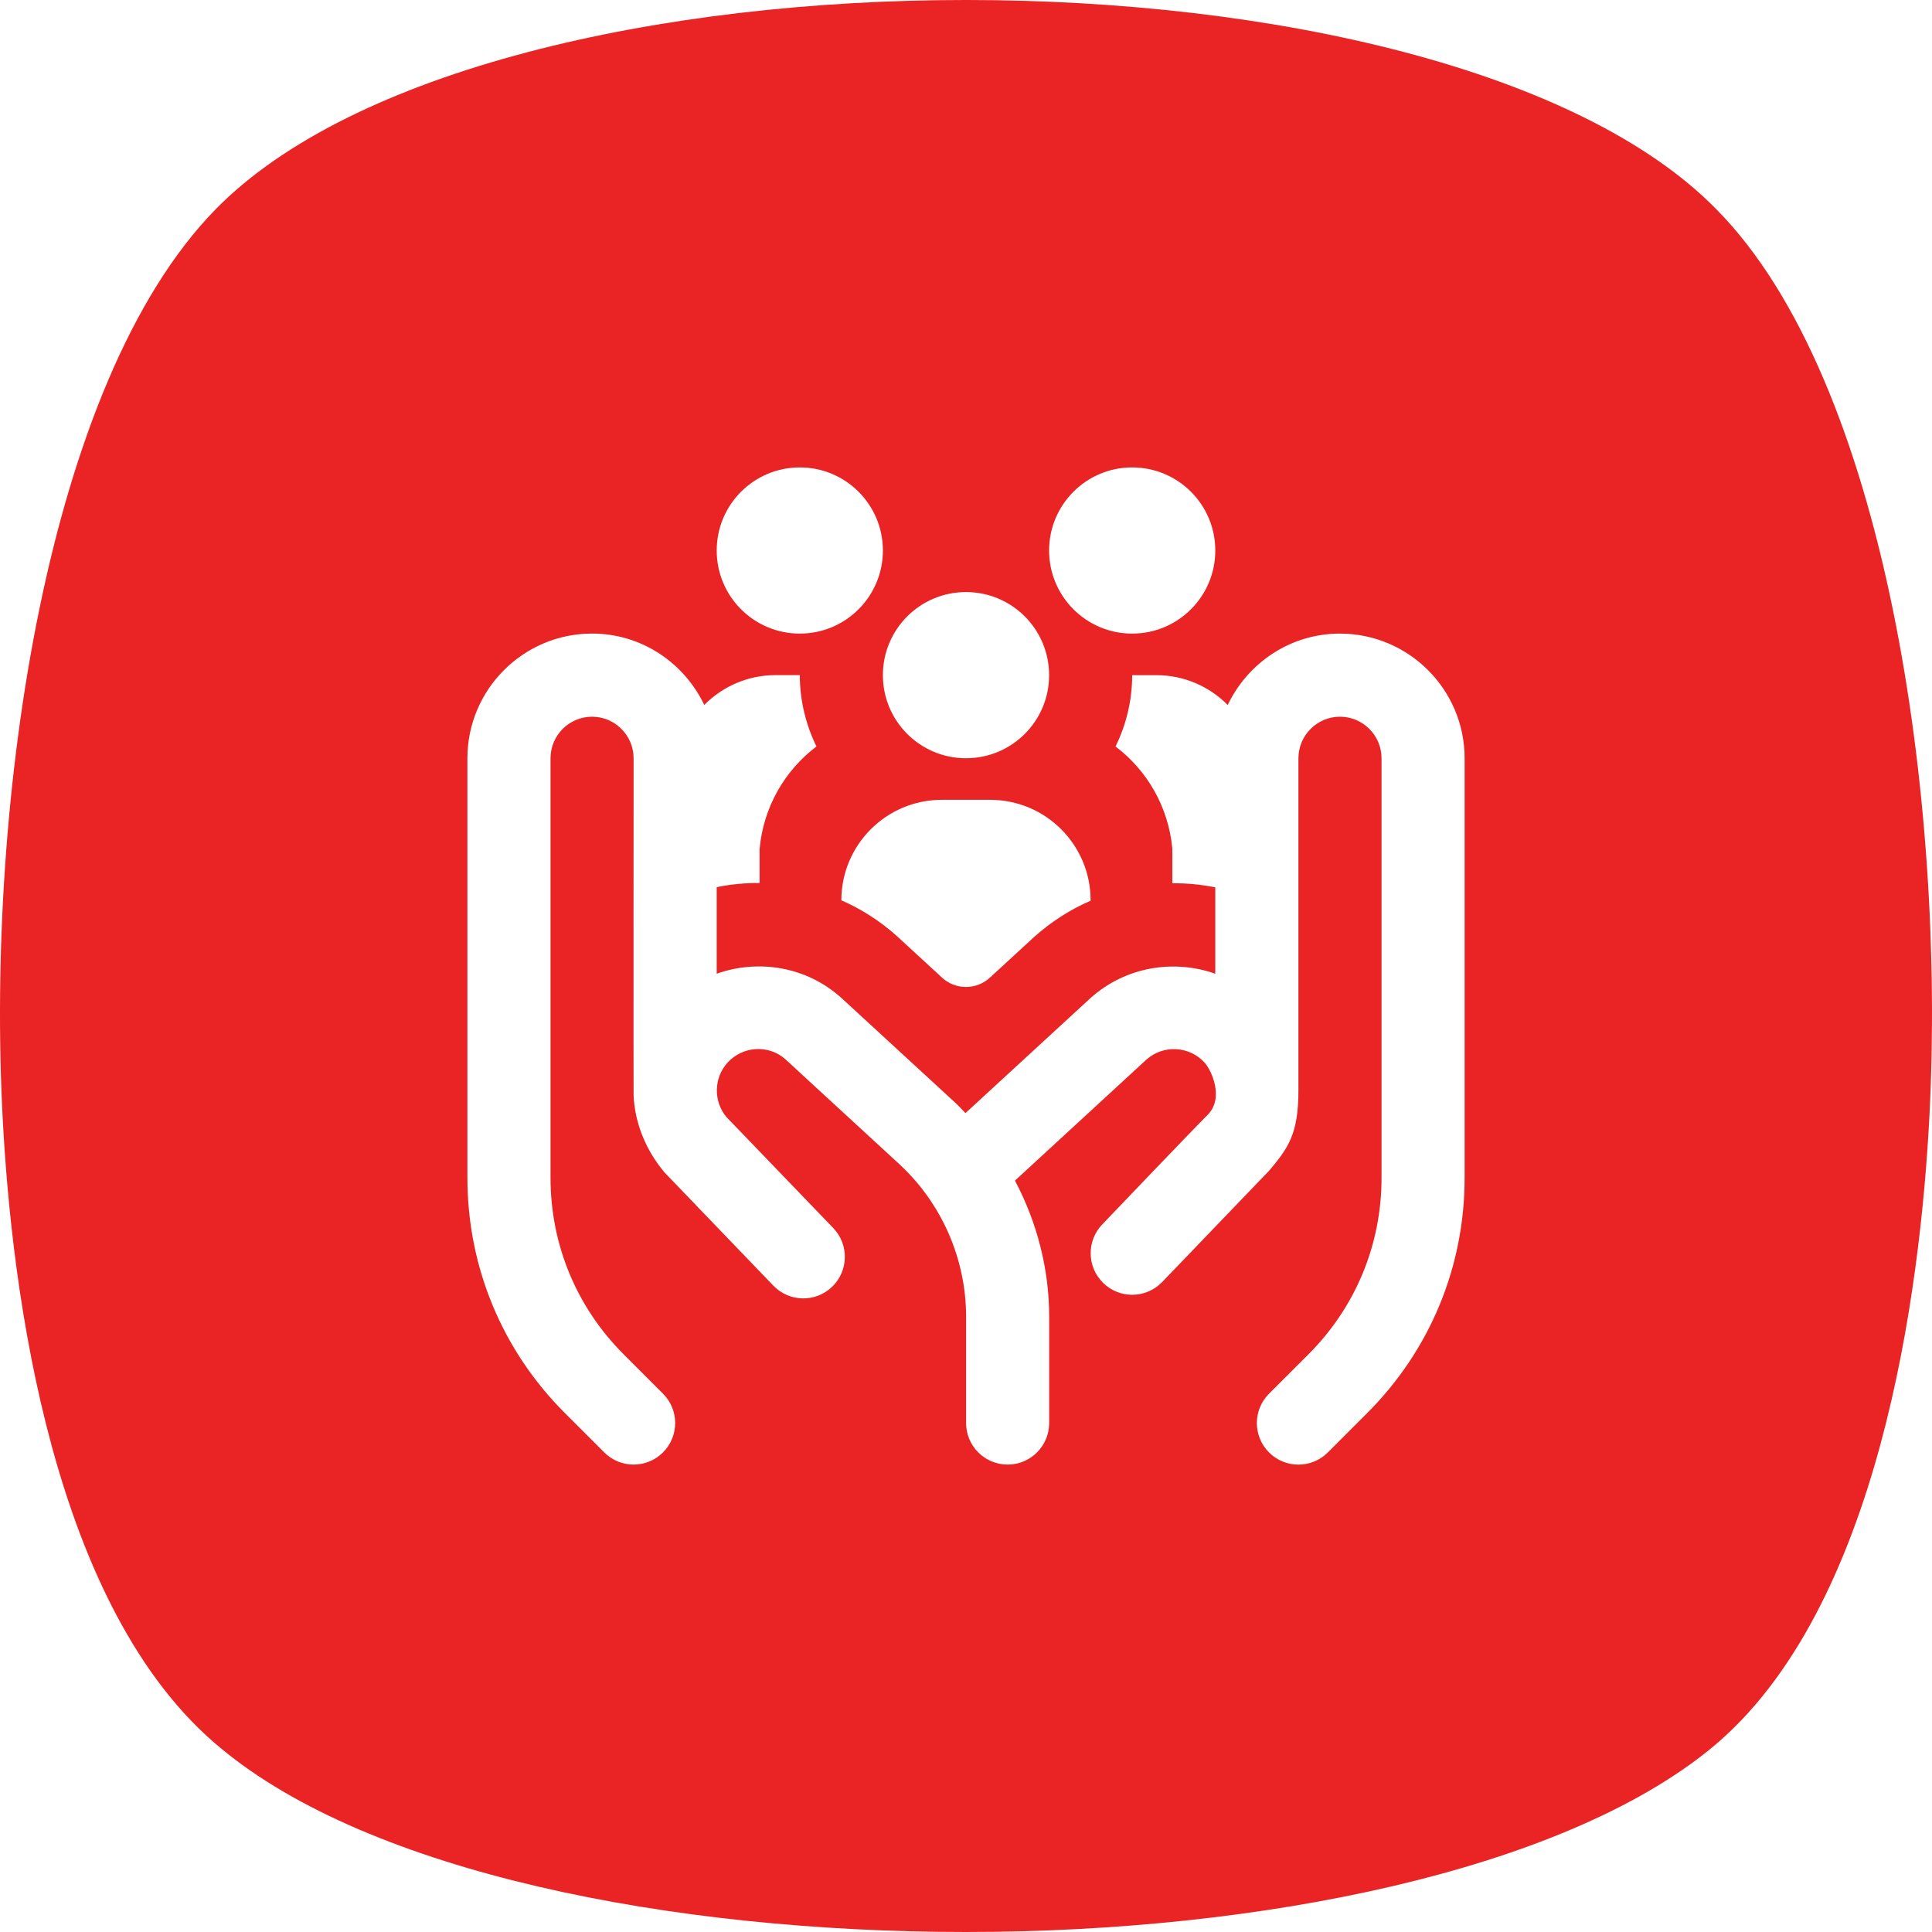 <svg width="62" height="62" viewBox="0 0 62 62" fill="none" xmlns="http://www.w3.org/2000/svg">
<rect width="62" height="62" fill="white"/>
<path d="M6.917 6.719C1.466 12.288 -0.437 25.696 0.082 35.803C0.371 41.461 1.668 51.657 7.091 56.106C11.878 60.085 21.511 62 31 62C40.489 62 50.122 60.026 54.91 56.106C60.332 51.657 61.63 41.373 61.918 35.803C62.437 25.696 60.533 12.229 55.083 6.719C46.315 -2.24 15.685 -2.24 6.917 6.719Z" fill="#EA2424"/>
<g clip-path="url(#clip0_970_19014)">
<path d="M35 28.892V28.903C34.355 29.184 33.741 29.572 33.187 30.068L31.768 31.373C31.333 31.773 30.665 31.773 30.231 31.373L28.773 30.032C28.232 29.547 27.632 29.168 27 28.892C27 27.111 28.444 25.667 30.225 25.667H31.773C33.555 25.667 34.999 27.111 34.999 28.892H35ZM25.667 20.333C27.14 20.333 28.333 19.14 28.333 17.667C28.333 16.193 27.14 15 25.667 15C24.193 15 23 16.193 23 17.667C23 19.14 24.193 20.333 25.667 20.333ZM31 24.333C32.473 24.333 33.667 23.14 33.667 21.667C33.667 20.193 32.473 19 31 19C29.527 19 28.333 20.193 28.333 21.667C28.333 23.14 29.527 24.333 31 24.333ZM36.333 20.333C37.807 20.333 39 19.14 39 17.667C39 16.193 37.807 15 36.333 15C34.86 15 33.667 16.193 33.667 17.667C33.667 19.14 34.86 20.333 36.333 20.333ZM43 20.333C41.408 20.333 40.041 21.275 39.399 22.624C38.815 22.033 38.004 21.667 37.108 21.667H36.333C36.333 22.491 36.137 23.264 35.799 23.956C36.813 24.724 37.493 25.889 37.621 27.223V28.345C38.084 28.341 38.545 28.385 39 28.476V31.248C37.667 30.78 36.127 31.016 34.993 32.031L30.983 35.721C30.873 35.609 30.769 35.492 30.653 35.385L26.995 32.019C25.871 31.011 24.333 30.777 23 31.247V28.469C23.453 28.377 23.915 28.333 24.376 28.336V27.249C24.497 25.904 25.18 24.728 26.201 23.955C25.864 23.263 25.667 22.489 25.667 21.665H24.892C23.996 21.665 23.185 22.032 22.601 22.623C21.957 21.273 20.592 20.332 19 20.332C16.795 20.332 15 22.127 15 24.332V37.8C15 40.649 16.109 43.328 18.124 45.343L19.391 46.609C19.651 46.869 19.992 47 20.333 47C20.675 47 21.016 46.869 21.276 46.609C21.797 46.088 21.797 45.245 21.276 44.724L20.009 43.457C18.499 41.947 17.667 39.937 17.667 37.8V24.333C17.667 23.599 18.265 23 19 23C19.735 23 20.333 23.599 20.333 24.333C20.333 24.333 20.327 35.103 20.333 35.157C20.373 36.029 20.715 36.901 21.329 37.629L24.817 41.257C25.329 41.789 26.172 41.805 26.703 41.295C27.233 40.784 27.251 39.94 26.74 39.409L23.313 35.848C22.891 35.345 22.903 34.597 23.341 34.108C23.831 33.561 24.673 33.517 25.204 33.993L28.849 37.348C30.217 38.607 31.003 40.395 31.003 42.255V45.667C31.003 46.403 31.6 47 32.336 47C33.072 47 33.669 46.403 33.669 45.667V42.255C33.669 40.719 33.277 39.221 32.571 37.887L36.788 34.005C37.333 33.517 38.175 33.563 38.663 34.108C38.876 34.347 39.295 35.239 38.751 35.781C38.207 36.324 35.373 39.293 35.373 39.293C34.863 39.824 34.879 40.668 35.411 41.179C35.669 41.428 36.001 41.551 36.335 41.551C36.684 41.551 37.033 41.413 37.296 41.141L40.733 37.563C41.332 36.849 41.668 36.401 41.668 35V24.333C41.668 23.599 42.267 23 43.001 23C43.736 23 44.335 23.599 44.335 24.333V37.801C44.335 39.939 43.503 41.947 41.992 43.459L40.725 44.725C40.204 45.247 40.204 46.089 40.725 46.611C40.985 46.871 41.327 47.001 41.668 47.001C42.009 47.001 42.351 46.871 42.611 46.611L43.877 45.344C45.892 43.329 47.001 40.651 47.001 37.801V24.333C47.001 22.128 45.205 20.333 43 20.333Z" fill="white"/>
</g>
<defs>
<clipPath id="clip0_970_19014">
<rect width="32" height="32" fill="white" transform="translate(15 15)"/>
</clipPath>
</defs>
</svg>
